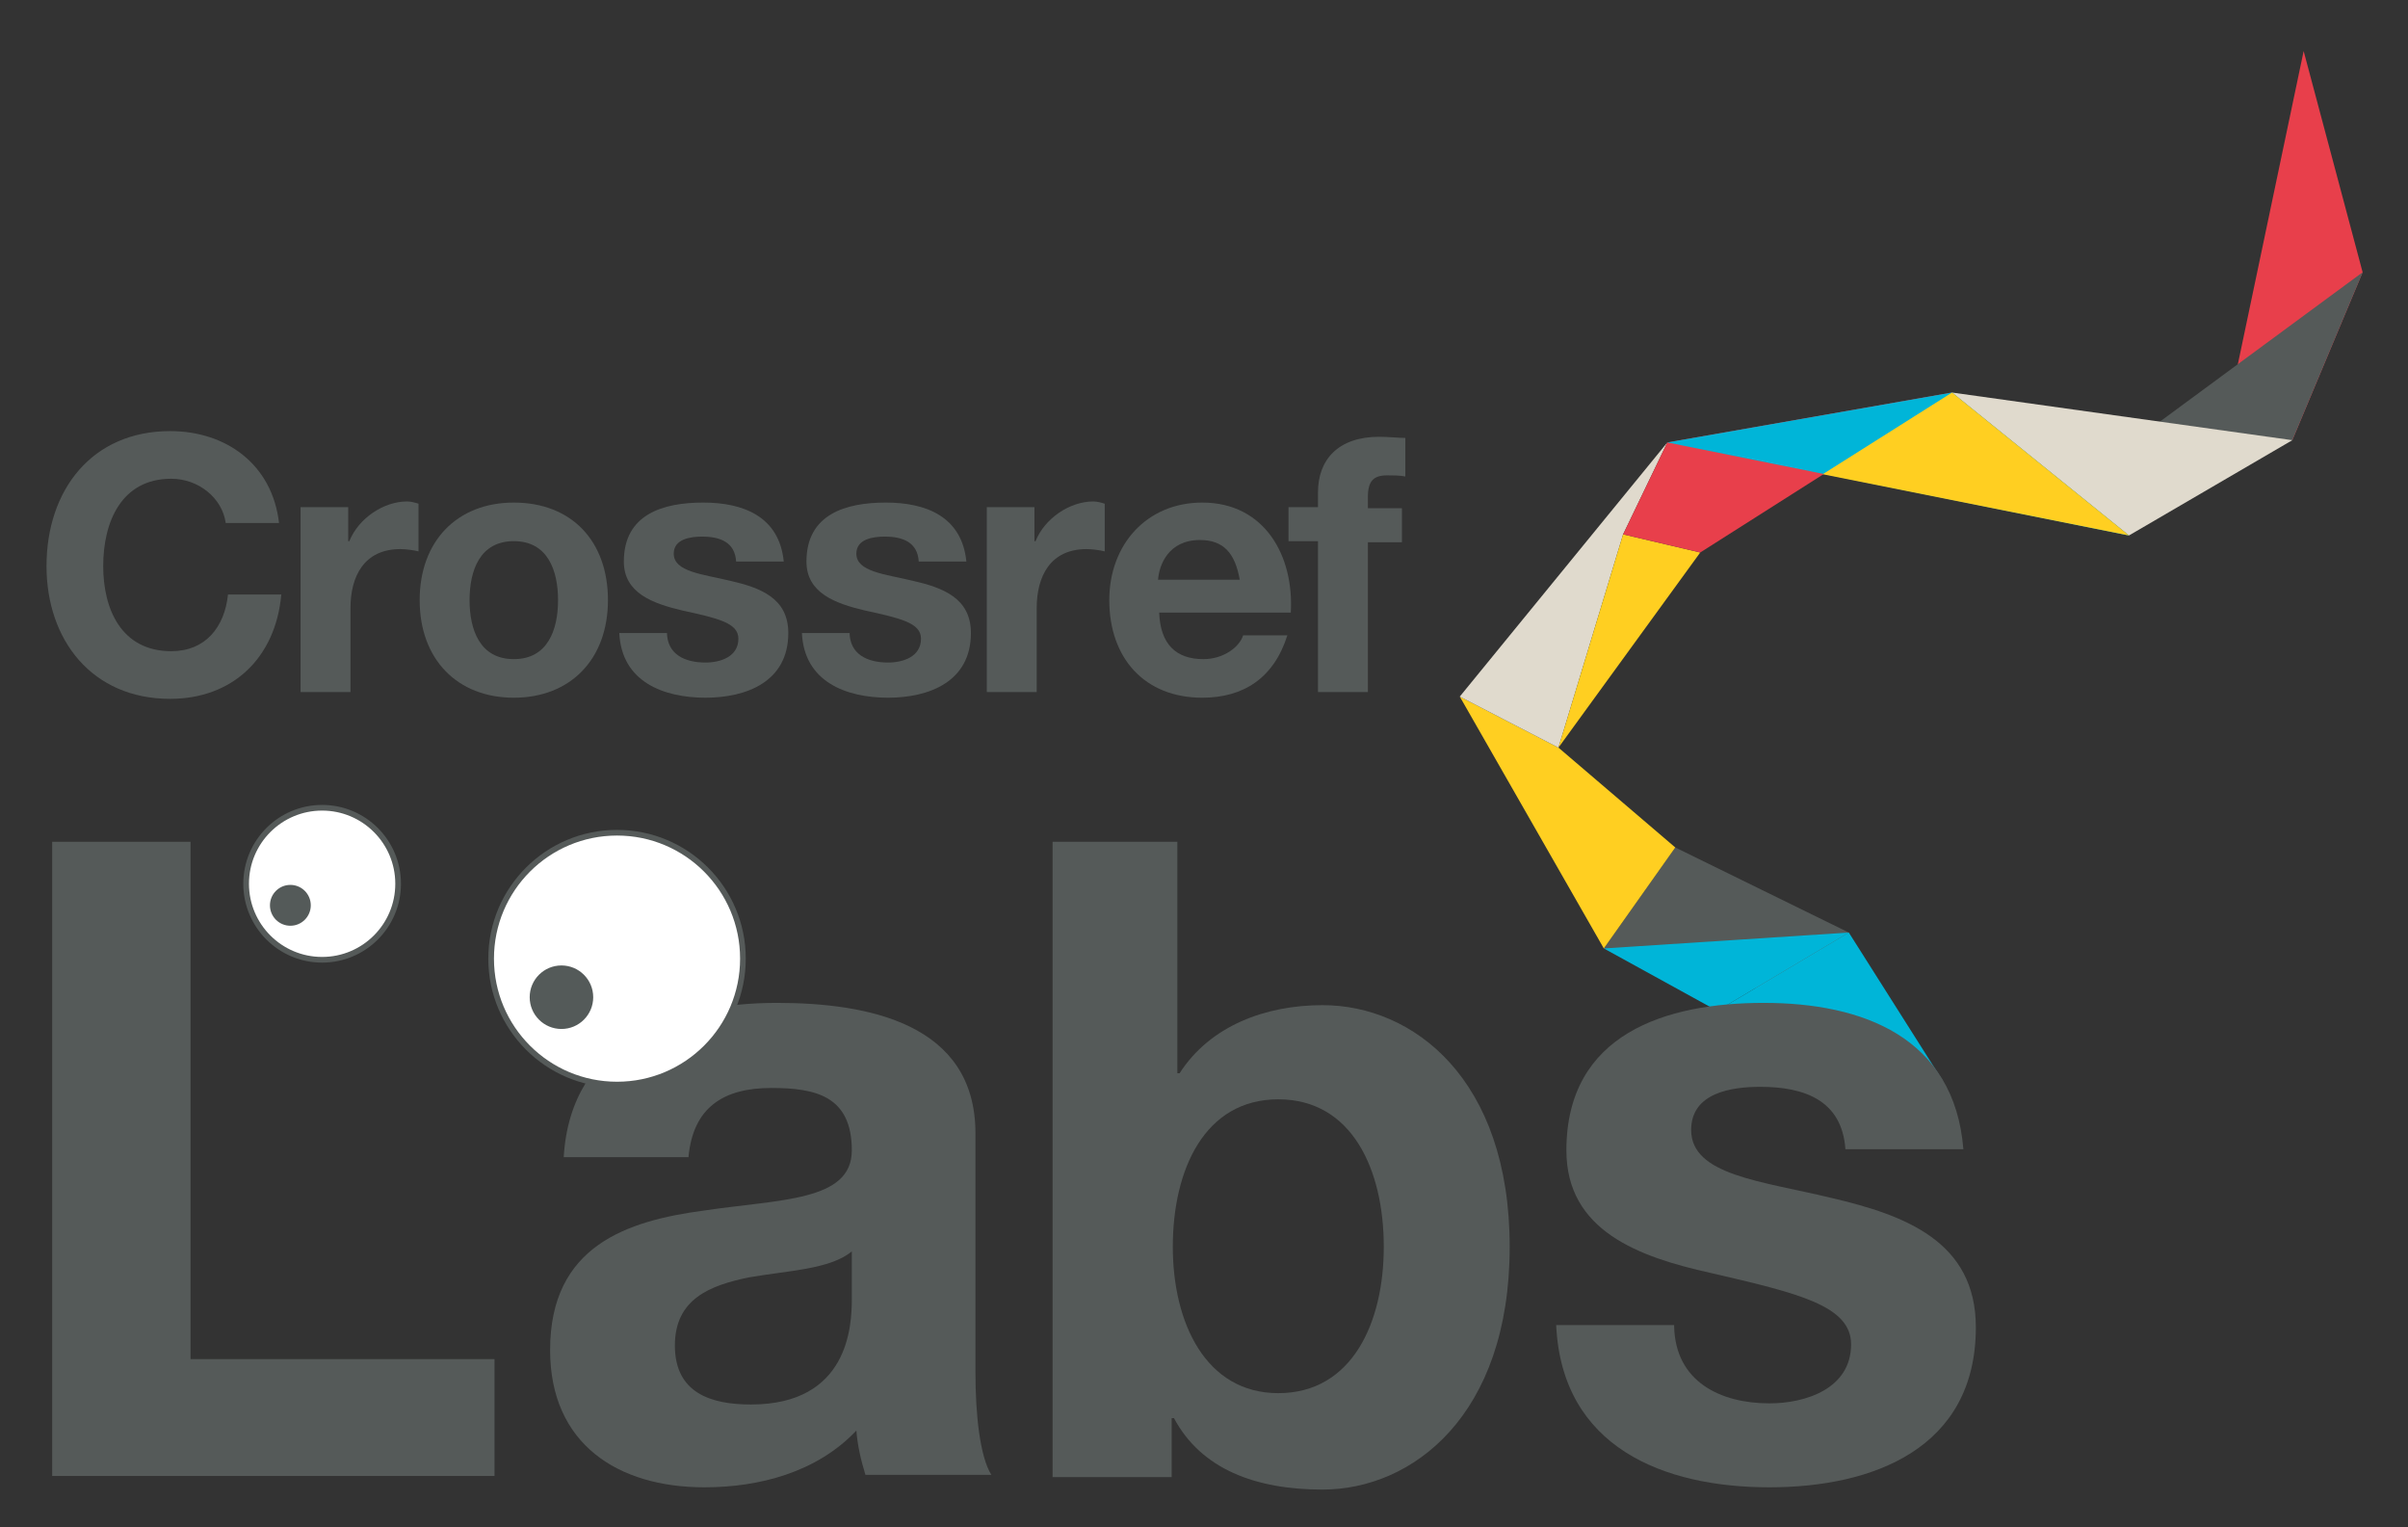 <?xml version="1.0" encoding="utf-8"?>
<!-- Generator: Adobe Illustrator 21.1.0, SVG Export Plug-In . SVG Version: 6.00 Build 0)  -->
<svg version="1.1" id="Layer_1" xmlns="http://www.w3.org/2000/svg" xmlns:xlink="http://www.w3.org/1999/xlink" x="0px" y="0px"
	 viewBox="0 0 212.3 134.6" style="enable-background:new 0 0 212.3 134.6;" xml:space="preserve">
<rect x="0" y="0" width="212.3" height="134.6" fill="#333333" stroke="none"/>
<style type="text/css">
	.st0{fill:#E83F4B;}
	.st1{fill:#555A59;}
	.st2{fill:#00B5D8;}
	.st3{fill:#FFCF21;}
	.st4{fill:#E0DACD;}
	.st5{fill:#FFFFFF;stroke:#555A59;stroke-width:0.5;stroke-miterlimit:10;}
	.st6{fill:#545A59;}
</style>
<polygon class="st0" points="208.3,24 203.1,4.5 197.3,32.1 202.1,38.8 "/>
<polygon class="st1" points="202.1,38.8 208.3,24 182.5,43 "/>
<polygon class="st1" points="141.4,83.6 154.8,87.1 159.3,95.3 167.4,95.3 163,82.2 147.7,74.7 "/>
<polygon class="st2" points="163,82.2 151.4,89.1 171.3,95.3 "/>
<polygon class="st2" points="151.4,89.1 141.4,83.6 163,82.2 "/>
<polygon class="st3" points="147.7,74.7 137.4,65.9 128.7,61.4 141.4,83.6 "/>
<polygon class="st4" points="137.4,65.9 143.1,47.1 147,39 128.7,61.4 "/>
<polygon class="st3" points="143.1,47.1 137.4,65.9 149.9,48.7 "/>
<polygon class="st0" points="143.1,47.1 149.9,48.7 172.1,34.6 147,39 "/>
<polygon class="st2" points="172.1,34.6 187.7,47.2 147,39 "/>
<polygon class="st4" points="187.7,47.2 202.1,38.8 172.1,34.6 "/>
<polygon class="st3" points="187.7,47.2 160.7,41.8 172.1,34.6 "/>
<g>
	<g>
		<path class="st1" d="M19.9,46.1c-0.3-2.2-2.4-3.9-4.8-3.9c-4.4,0-6,3.8-6,7.7c0,3.8,1.6,7.5,6,7.5c3,0,4.7-2.1,5-5h4.7
			c-0.5,5.6-4.3,9.2-9.8,9.2c-6.9,0-10.9-5.2-10.9-11.7c0-6.7,4-11.9,10.9-11.9c4.9,0,9,2.9,9.6,8.1H19.9z"/>
		<path class="st1" d="M26.5,44.7h4.2v3h0.1c0.8-2,3-3.5,5.1-3.5c0.3,0,0.7,0.1,1,0.2v4.2c-0.4-0.1-1.1-0.2-1.6-0.2
			c-3.2,0-4.4,2.4-4.4,5.2V61h-4.4V44.7z"/>
		<path class="st1" d="M58.8,55.7c0,2,1.6,2.7,3.4,2.7c1.3,0,2.9-0.5,2.9-2.1c0-1.4-1.8-1.8-5-2.5c-2.5-0.6-5.1-1.5-5.1-4.3
			c0-4.2,3.5-5.2,7-5.2c3.5,0,6.7,1.2,7.1,5.2h-4.2c-0.1-1.7-1.4-2.2-3-2.2c-1,0-2.5,0.2-2.5,1.5c0,1.6,2.5,1.8,5,2.4
			c2.6,0.6,5.1,1.5,5.1,4.6c0,4.3-3.7,5.7-7.3,5.7c-3.7,0-7.4-1.4-7.6-5.7H58.8z"/>
		<path class="st1" d="M74.9,55.7c0,2,1.6,2.7,3.4,2.7c1.3,0,2.9-0.5,2.9-2.1c0-1.4-1.8-1.8-5-2.5c-2.5-0.6-5.1-1.5-5.1-4.3
			c0-4.2,3.5-5.2,7-5.2c3.5,0,6.7,1.2,7.1,5.2h-4.2c-0.1-1.7-1.4-2.2-3-2.2c-1,0-2.5,0.2-2.5,1.5c0,1.6,2.5,1.8,5,2.4
			c2.6,0.6,5.1,1.5,5.1,4.6c0,4.3-3.7,5.7-7.3,5.7c-3.7,0-7.4-1.4-7.6-5.7H74.9z"/>
		<path class="st1" d="M87,44.7h4.2v3h0.1c0.8-2,3-3.5,5.1-3.5c0.3,0,0.7,0.1,1,0.2v4.2c-0.4-0.1-1.1-0.2-1.6-0.2
			c-3.2,0-4.4,2.4-4.4,5.2V61H87V44.7z"/>
		<path class="st1" d="M109.3,51.1c-0.4-2.3-1.4-3.5-3.5-3.5c-2.8,0-3.6,2.2-3.7,3.5H109.3z M102.2,54c0.1,2.8,1.5,4.1,3.9,4.1
			c1.8,0,3.2-1.1,3.5-2.1h3.9c-1.2,3.8-3.9,5.5-7.5,5.5c-5.1,0-8.2-3.5-8.2-8.6c0-4.9,3.3-8.6,8.2-8.6c5.5,0,8.1,4.7,7.8,9.7H102.2z
			"/>
		<path class="st1" d="M116.2,47.7h-2.6v-3h2.6v-1.3c0-2.9,1.8-4.9,5.4-4.9c0.8,0,1.6,0.1,2.3,0.1V42c-0.5-0.1-1.1-0.1-1.6-0.1
			c-1.2,0-1.7,0.5-1.7,1.9v1h3v3h-3V61h-4.4V47.7z"/>
		<path class="st1" d="M45.3,58.1c3,0,3.9-2.6,3.9-5.2c0-2.6-0.9-5.2-3.9-5.2c-3,0-3.9,2.6-3.9,5.2C41.4,55.5,42.3,58.1,45.3,58.1
			 M45.3,44.3c5.1,0,8.3,3.4,8.3,8.6c0,5.2-3.3,8.6-8.3,8.6c-5,0-8.3-3.4-8.3-8.6C37,47.7,40.3,44.3,45.3,44.3"/>
	</g>
	<polygon class="st1" points="4.6,74.2 4.6,130.1 43.6,130.1 43.6,119.8 16.8,119.8 16.8,74.2 	"/>
	<g>
		<path class="st1" d="M75.1,110.3c-1.9,1.6-5.7,1.7-9.1,2.3c-3.4,0.7-6.5,1.9-6.5,6c0,4.2,3.2,5.2,6.7,5.2c8.6,0,8.9-6.9,8.9-9.3
			V110.3z M49.7,102c0.6-10.4,9.8-13.6,18.8-13.6c8,0,17.5,1.8,17.5,11.5v21.1c0,3.7,0.4,7.4,1.4,9H76.3c-0.4-1.3-0.7-2.6-0.8-3.9
			c-3.5,3.7-8.6,5-13.4,5c-7.6,0-13.6-3.8-13.6-12.1c0-9.2,6.8-11.4,13.6-12.3c6.7-1,13-0.8,13-5.3c0-4.8-3.2-5.5-7.1-5.5
			c-4.2,0-6.9,1.7-7.3,6.1H49.7z"/>
		<path class="st1" d="M112.7,96.9c-6.5,0-9.3,6.2-9.3,13c0,6.7,2.9,12.9,9.3,12.9c6.5,0,9.3-6.2,9.3-12.9
			C122,103.1,119.2,96.9,112.7,96.9 M92.8,74.2h11v20.4h0.2c2.7-4.2,7.6-6,12.6-6c8,0,16.5,6.5,16.5,21.3c0,14.9-8.6,21.4-16.5,21.4
			c-5.9,0-10.7-1.8-13.1-6.3h-0.2v5.2H92.8V74.2z"/>
		<path class="st1" d="M147.6,116.9c0.1,4.9,4.1,6.8,8.4,6.8c3.2,0,7.2-1.3,7.2-5.2c0-3.4-4.6-4.5-12.4-6.3
			c-6.3-1.4-12.7-3.7-12.7-10.8c0-10.3,8.8-13,17.4-13c8.7,0,16.8,3,17.6,12.9h-10.4c-0.3-4.3-3.6-5.5-7.5-5.5
			c-2.5,0-6.1,0.5-6.1,3.8c0,4,6.2,4.5,12.4,6c6.4,1.5,12.7,3.8,12.7,11.4c0,10.7-9.1,14.1-18.2,14.1c-9.3,0-18.3-3.5-18.8-14.3
			H147.6z"/>
	</g>
</g>
<circle class="st5" cx="54.4" cy="84.5" r="11.1"/>
<circle class="st6" cx="49.5" cy="87.9" r="2.8"/>
<circle class="st5" cx="28.4" cy="77.9" r="6.7"/>
<circle class="st6" cx="25.6" cy="79.8" r="1.8"/>
</svg>
